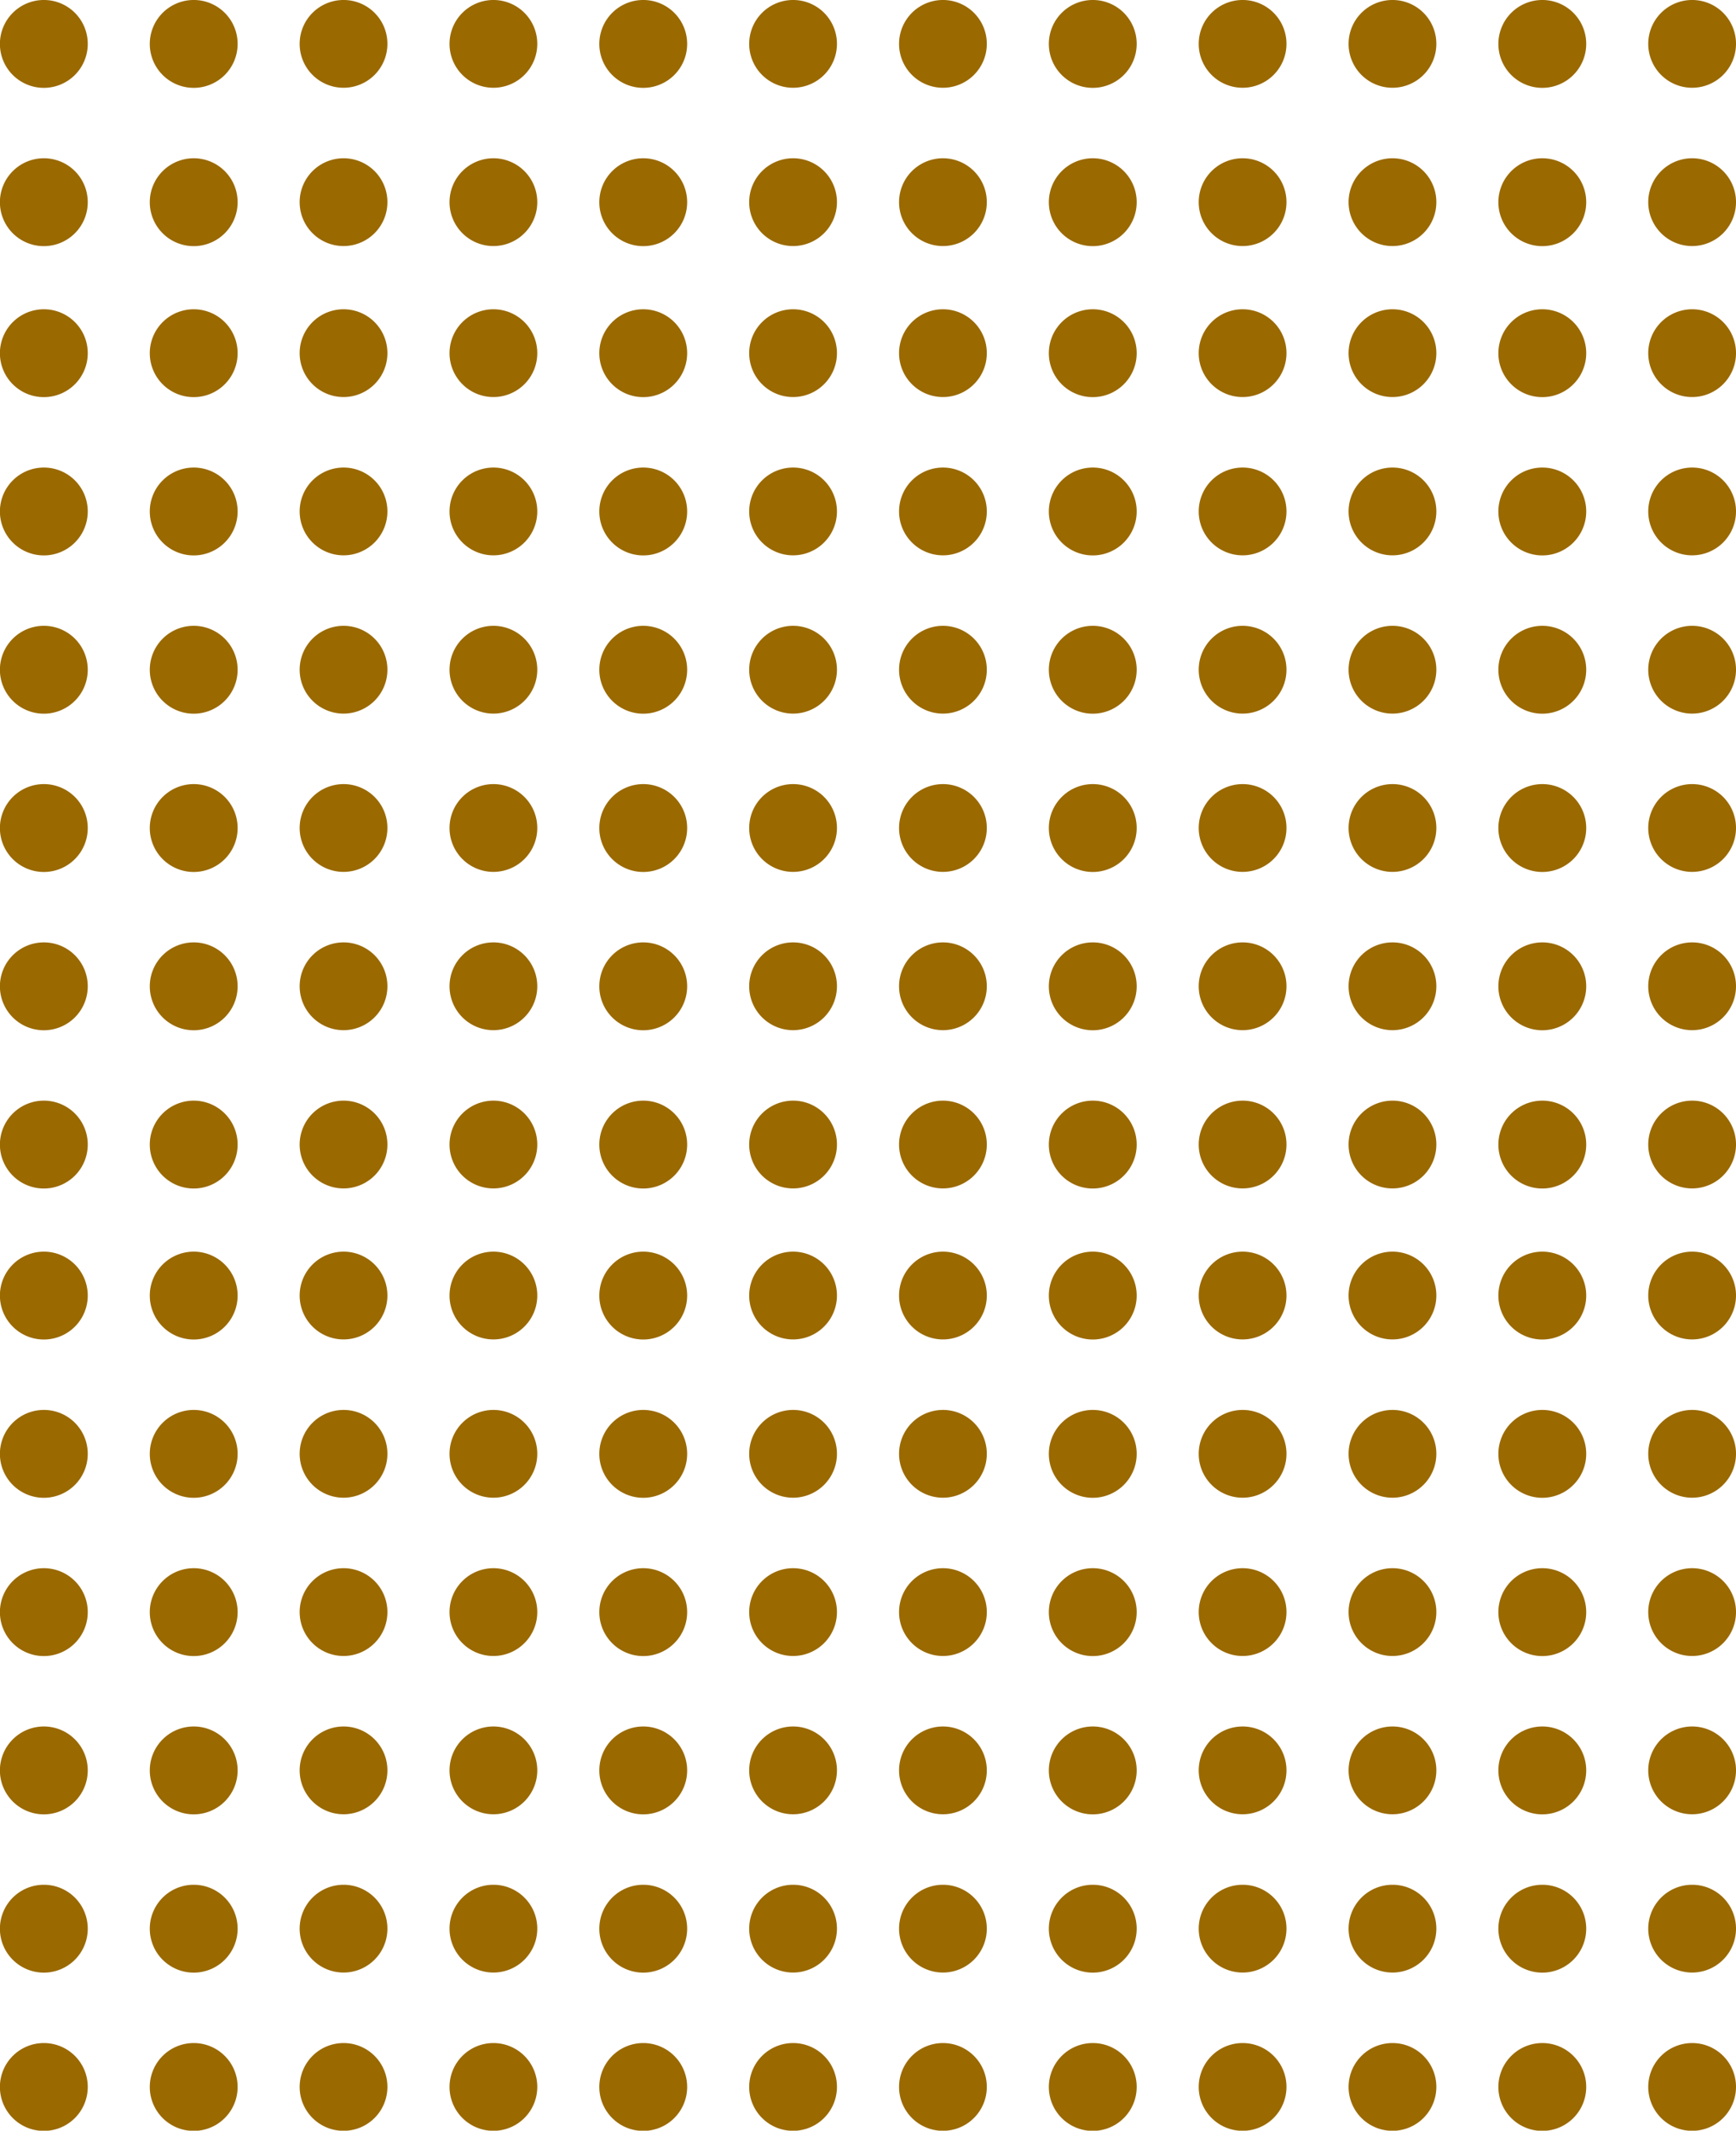 <svg xmlns="http://www.w3.org/2000/svg" width="204.56" height="251" viewBox="0 0 204.56 251">
  <defs>
    <style>
      .cls-1 {
        fill: #9a6900;
        fill-rule: evenodd;
        //opacity: 0.5;
      }
    </style>
  </defs>
  <path id="pattern1.svg" class="cls-1" d="M1140.06,713a5.175,5.175,0,1,1-5.17-5.157A5.167,5.167,0,0,1,1140.06,713Zm17.66,0a5.175,5.175,0,1,1-5.18-5.157A5.169,5.169,0,0,1,1157.72,713Zm17.65,0a5.17,5.17,0,1,1-5.17-5.157A5.161,5.161,0,0,1,1175.37,713Zm17.66,0a5.17,5.17,0,1,1-5.17-5.157A5.167,5.167,0,0,1,1193.03,713Zm17.66,0a5.175,5.175,0,1,1-5.18-5.157A5.169,5.169,0,0,1,1210.69,713Zm17.65,0a5.17,5.17,0,1,1-5.17-5.157A5.161,5.161,0,0,1,1228.34,713Zm17.66,0a5.17,5.17,0,1,1-5.17-5.157A5.167,5.167,0,0,1,1246,713Zm17.66,0a5.175,5.175,0,1,1-5.17-5.157A5.167,5.167,0,0,1,1263.66,713Zm17.65,0a5.17,5.17,0,1,1-5.17-5.157A5.161,5.161,0,0,1,1281.31,713Zm17.66,0a5.17,5.17,0,1,1-5.17-5.157A5.161,5.161,0,0,1,1298.97,713Zm17.66,0a5.175,5.175,0,1,1-5.17-5.157A5.167,5.167,0,0,1,1316.63,713Zm17.65,0a5.17,5.17,0,1,1-5.17-5.157A5.161,5.161,0,0,1,1334.28,713Zm-194.22,18.646a5.175,5.175,0,1,1-5.17-5.157A5.166,5.166,0,0,1,1140.06,731.644Zm17.66,0a5.175,5.175,0,1,1-5.18-5.157A5.168,5.168,0,0,1,1157.72,731.644Zm17.65,0a5.17,5.17,0,1,1-5.17-5.157A5.16,5.16,0,0,1,1175.37,731.644Zm17.66,0a5.17,5.17,0,1,1-5.17-5.157A5.166,5.166,0,0,1,1193.03,731.644Zm17.66,0a5.175,5.175,0,1,1-5.18-5.157A5.168,5.168,0,0,1,1210.69,731.644Zm17.65,0a5.17,5.17,0,1,1-5.17-5.157A5.16,5.16,0,0,1,1228.34,731.644Zm17.66,0a5.17,5.17,0,1,1-5.17-5.157A5.166,5.166,0,0,1,1246,731.644Zm17.66,0a5.175,5.175,0,1,1-5.17-5.157A5.166,5.166,0,0,1,1263.66,731.644Zm17.65,0a5.17,5.17,0,1,1-5.17-5.157A5.16,5.16,0,0,1,1281.31,731.644Zm17.66,0a5.17,5.17,0,1,1-5.17-5.157A5.16,5.16,0,0,1,1298.97,731.644Zm17.66,0a5.175,5.175,0,1,1-5.17-5.157A5.166,5.166,0,0,1,1316.63,731.644Zm17.65,0a5.17,5.17,0,1,1-5.17-5.157A5.16,5.16,0,0,1,1334.28,731.644Zm-194.22,17.787a5.175,5.175,0,1,1-5.17-5.156A5.167,5.167,0,0,1,1140.06,749.431Zm17.66,0a5.175,5.175,0,1,1-5.18-5.156A5.169,5.169,0,0,1,1157.72,749.431Zm17.65,0a5.17,5.17,0,1,1-5.17-5.156A5.161,5.161,0,0,1,1175.37,749.431Zm17.66,0a5.17,5.17,0,1,1-5.17-5.156A5.167,5.167,0,0,1,1193.03,749.431Zm17.66,0a5.175,5.175,0,1,1-5.18-5.156A5.169,5.169,0,0,1,1210.69,749.431Zm17.65,0a5.17,5.17,0,1,1-5.17-5.156A5.161,5.161,0,0,1,1228.34,749.431Zm17.66,0a5.17,5.17,0,1,1-5.17-5.156A5.167,5.167,0,0,1,1246,749.431Zm17.66,0a5.175,5.175,0,1,1-5.17-5.156A5.167,5.167,0,0,1,1263.66,749.431Zm17.65,0a5.17,5.17,0,1,1-5.17-5.156A5.161,5.161,0,0,1,1281.31,749.431Zm17.66,0a5.17,5.17,0,1,1-5.17-5.156A5.161,5.161,0,0,1,1298.97,749.431Zm17.66,0a5.175,5.175,0,1,1-5.17-5.156A5.167,5.167,0,0,1,1316.63,749.431Zm17.65,0a5.17,5.17,0,1,1-5.17-5.156A5.161,5.161,0,0,1,1334.28,749.431Zm-194.22,18.646a5.175,5.175,0,1,1-5.17-5.156A5.166,5.166,0,0,1,1140.06,768.077Zm17.66,0a5.175,5.175,0,1,1-5.18-5.156A5.169,5.169,0,0,1,1157.72,768.077Zm17.65,0a5.17,5.17,0,1,1-5.17-5.156A5.16,5.16,0,0,1,1175.37,768.077Zm17.66,0a5.17,5.17,0,1,1-5.17-5.156A5.166,5.166,0,0,1,1193.03,768.077Zm17.66,0a5.175,5.175,0,1,1-5.18-5.156A5.169,5.169,0,0,1,1210.69,768.077Zm17.65,0a5.17,5.17,0,1,1-5.17-5.156A5.16,5.16,0,0,1,1228.34,768.077Zm17.66,0a5.17,5.17,0,1,1-5.17-5.156A5.166,5.166,0,0,1,1246,768.077Zm17.66,0a5.175,5.175,0,1,1-5.17-5.156A5.166,5.166,0,0,1,1263.66,768.077Zm17.65,0a5.17,5.17,0,1,1-5.17-5.156A5.16,5.16,0,0,1,1281.31,768.077Zm17.66,0a5.17,5.17,0,1,1-5.17-5.156A5.16,5.16,0,0,1,1298.97,768.077Zm17.66,0a5.175,5.175,0,1,1-5.17-5.156A5.166,5.166,0,0,1,1316.63,768.077Zm17.65,0a5.17,5.17,0,1,1-5.17-5.156A5.16,5.16,0,0,1,1334.28,768.077Zm-194.22,18.646a5.175,5.175,0,1,1-5.17-5.157A5.167,5.167,0,0,1,1140.06,786.723Zm17.66,0a5.175,5.175,0,1,1-5.18-5.157A5.169,5.169,0,0,1,1157.72,786.723Zm17.65,0a5.17,5.17,0,1,1-5.17-5.157A5.161,5.161,0,0,1,1175.37,786.723Zm17.66,0a5.17,5.17,0,1,1-5.17-5.157A5.167,5.167,0,0,1,1193.03,786.723Zm17.66,0a5.175,5.175,0,1,1-5.18-5.157A5.169,5.169,0,0,1,1210.69,786.723Zm17.65,0a5.17,5.17,0,1,1-5.17-5.157A5.161,5.161,0,0,1,1228.34,786.723Zm17.66,0a5.17,5.17,0,1,1-5.17-5.157A5.167,5.167,0,0,1,1246,786.723Zm17.66,0a5.175,5.175,0,1,1-5.17-5.157A5.167,5.167,0,0,1,1263.66,786.723Zm17.65,0a5.17,5.17,0,1,1-5.17-5.157A5.161,5.161,0,0,1,1281.31,786.723Zm17.66,0a5.17,5.17,0,1,1-5.17-5.157A5.161,5.161,0,0,1,1298.97,786.723Zm17.66,0a5.175,5.175,0,1,1-5.17-5.157A5.167,5.167,0,0,1,1316.63,786.723Zm17.65,0a5.17,5.17,0,1,1-5.17-5.157A5.161,5.161,0,0,1,1334.28,786.723Zm-194.22,18.646a5.175,5.175,0,1,1-5.17-5.157A5.167,5.167,0,0,1,1140.06,805.369Zm17.66,0a5.175,5.175,0,1,1-5.18-5.157A5.169,5.169,0,0,1,1157.72,805.369Zm17.65,0a5.17,5.17,0,1,1-5.17-5.157A5.161,5.161,0,0,1,1175.37,805.369Zm17.66,0a5.17,5.17,0,1,1-5.17-5.157A5.167,5.167,0,0,1,1193.03,805.369Zm17.66,0a5.175,5.175,0,1,1-5.18-5.157A5.169,5.169,0,0,1,1210.69,805.369Zm17.65,0a5.17,5.17,0,1,1-5.17-5.157A5.161,5.161,0,0,1,1228.34,805.369Zm17.66,0a5.17,5.17,0,1,1-5.17-5.157A5.167,5.167,0,0,1,1246,805.369Zm17.66,0a5.175,5.175,0,1,1-5.17-5.157A5.167,5.167,0,0,1,1263.66,805.369Zm17.65,0a5.17,5.17,0,1,1-5.17-5.157A5.161,5.161,0,0,1,1281.31,805.369Zm17.66,0a5.17,5.17,0,1,1-5.17-5.157A5.161,5.161,0,0,1,1298.97,805.369Zm17.66,0a5.175,5.175,0,1,1-5.17-5.157A5.167,5.167,0,0,1,1316.63,805.369Zm17.65,0a5.17,5.17,0,1,1-5.17-5.157A5.161,5.161,0,0,1,1334.28,805.369Zm-194.22,18.645a5.175,5.175,0,1,1-5.17-5.156A5.168,5.168,0,0,1,1140.06,824.014Zm17.66,0a5.175,5.175,0,1,1-5.18-5.156A5.17,5.17,0,0,1,1157.72,824.014Zm17.65,0a5.17,5.17,0,1,1-5.17-5.156A5.161,5.161,0,0,1,1175.37,824.014Zm17.66,0a5.17,5.17,0,1,1-5.17-5.156A5.168,5.168,0,0,1,1193.03,824.014Zm17.66,0a5.175,5.175,0,1,1-5.18-5.156A5.17,5.17,0,0,1,1210.69,824.014Zm17.65,0a5.17,5.17,0,1,1-5.17-5.156A5.161,5.161,0,0,1,1228.34,824.014Zm17.66,0a5.17,5.17,0,1,1-5.17-5.156A5.168,5.168,0,0,1,1246,824.014Zm17.66,0a5.175,5.175,0,1,1-5.17-5.156A5.168,5.168,0,0,1,1263.66,824.014Zm17.65,0a5.17,5.17,0,1,1-5.17-5.156A5.161,5.161,0,0,1,1281.31,824.014Zm17.66,0a5.17,5.17,0,1,1-5.17-5.156A5.161,5.161,0,0,1,1298.97,824.014Zm17.66,0a5.175,5.175,0,1,1-5.17-5.156A5.168,5.168,0,0,1,1316.63,824.014Zm17.65,0a5.17,5.17,0,1,1-5.17-5.156A5.161,5.161,0,0,1,1334.28,824.014ZM1140.06,842.66a5.175,5.175,0,1,1-5.17-5.157A5.167,5.167,0,0,1,1140.06,842.66Zm17.66,0a5.175,5.175,0,1,1-5.18-5.157A5.169,5.169,0,0,1,1157.72,842.66Zm17.65,0a5.17,5.17,0,1,1-5.17-5.157A5.161,5.161,0,0,1,1175.37,842.66Zm17.66,0a5.17,5.17,0,1,1-5.17-5.157A5.167,5.167,0,0,1,1193.03,842.66Zm17.66,0a5.175,5.175,0,1,1-5.18-5.157A5.169,5.169,0,0,1,1210.69,842.66Zm17.65,0a5.17,5.17,0,1,1-5.17-5.157A5.161,5.161,0,0,1,1228.34,842.66Zm17.66,0a5.17,5.17,0,1,1-5.17-5.157A5.167,5.167,0,0,1,1246,842.66Zm17.66,0a5.175,5.175,0,1,1-5.17-5.157A5.167,5.167,0,0,1,1263.66,842.66Zm17.65,0a5.17,5.17,0,1,1-5.17-5.157A5.161,5.161,0,0,1,1281.31,842.66Zm17.66,0a5.17,5.17,0,1,1-5.17-5.157A5.161,5.161,0,0,1,1298.97,842.66Zm17.66,0a5.175,5.175,0,1,1-5.17-5.157A5.167,5.167,0,0,1,1316.63,842.66Zm17.65,0a5.17,5.17,0,1,1-5.17-5.157A5.161,5.161,0,0,1,1334.28,842.66Zm-194.22,17.788a5.175,5.175,0,1,1-5.17-5.157A5.167,5.167,0,0,1,1140.06,860.448Zm17.66,0a5.175,5.175,0,1,1-5.18-5.157A5.169,5.169,0,0,1,1157.72,860.448Zm17.65,0a5.17,5.17,0,1,1-5.17-5.157A5.161,5.161,0,0,1,1175.37,860.448Zm17.66,0a5.17,5.17,0,1,1-5.17-5.157A5.167,5.167,0,0,1,1193.03,860.448Zm17.66,0a5.175,5.175,0,1,1-5.18-5.157A5.169,5.169,0,0,1,1210.69,860.448Zm17.65,0a5.17,5.17,0,1,1-5.17-5.157A5.161,5.161,0,0,1,1228.34,860.448Zm17.66,0a5.17,5.17,0,1,1-5.17-5.157A5.167,5.167,0,0,1,1246,860.448Zm17.66,0a5.175,5.175,0,1,1-5.17-5.157A5.167,5.167,0,0,1,1263.66,860.448Zm17.65,0a5.17,5.17,0,1,1-5.17-5.157A5.161,5.161,0,0,1,1281.31,860.448Zm17.66,0a5.17,5.17,0,1,1-5.17-5.157A5.161,5.161,0,0,1,1298.97,860.448Zm17.66,0a5.175,5.175,0,1,1-5.17-5.157A5.167,5.167,0,0,1,1316.63,860.448Zm17.65,0a5.17,5.17,0,1,1-5.17-5.157A5.161,5.161,0,0,1,1334.28,860.448Zm-194.22,18.646a5.175,5.175,0,1,1-5.17-5.157A5.166,5.166,0,0,1,1140.06,879.094Zm17.66,0a5.175,5.175,0,1,1-5.18-5.157A5.168,5.168,0,0,1,1157.72,879.094Zm17.65,0a5.17,5.17,0,1,1-5.17-5.157A5.16,5.16,0,0,1,1175.37,879.094Zm17.66,0a5.17,5.17,0,1,1-5.17-5.157A5.166,5.166,0,0,1,1193.03,879.094Zm17.66,0a5.175,5.175,0,1,1-5.18-5.157A5.168,5.168,0,0,1,1210.69,879.094Zm17.65,0a5.17,5.17,0,1,1-5.17-5.157A5.16,5.16,0,0,1,1228.34,879.094Zm17.66,0a5.17,5.17,0,1,1-5.17-5.157A5.166,5.166,0,0,1,1246,879.094Zm17.66,0a5.175,5.175,0,1,1-5.17-5.157A5.166,5.166,0,0,1,1263.66,879.094Zm17.65,0a5.17,5.17,0,1,1-5.17-5.157A5.16,5.16,0,0,1,1281.31,879.094Zm17.66,0a5.17,5.17,0,1,1-5.17-5.157A5.16,5.16,0,0,1,1298.97,879.094Zm17.66,0a5.175,5.175,0,1,1-5.17-5.157A5.166,5.166,0,0,1,1316.63,879.094Zm17.65,0a5.17,5.17,0,1,1-5.17-5.157A5.16,5.16,0,0,1,1334.28,879.094ZM1140.06,897.74a5.175,5.175,0,1,1-5.17-5.158A5.166,5.166,0,0,1,1140.06,897.74Zm17.66,0a5.175,5.175,0,1,1-5.18-5.158A5.168,5.168,0,0,1,1157.72,897.74Zm17.65,0a5.17,5.17,0,1,1-5.17-5.158A5.16,5.16,0,0,1,1175.37,897.74Zm17.66,0a5.17,5.17,0,1,1-5.17-5.158A5.166,5.166,0,0,1,1193.03,897.74Zm17.66,0a5.175,5.175,0,1,1-5.18-5.158A5.168,5.168,0,0,1,1210.69,897.74Zm17.65,0a5.17,5.17,0,1,1-5.17-5.158A5.16,5.16,0,0,1,1228.34,897.74Zm17.66,0a5.17,5.17,0,1,1-5.17-5.158A5.166,5.166,0,0,1,1246,897.74Zm17.66,0a5.175,5.175,0,1,1-5.17-5.158A5.166,5.166,0,0,1,1263.66,897.74Zm17.65,0a5.17,5.17,0,1,1-5.17-5.158A5.16,5.16,0,0,1,1281.31,897.74Zm17.66,0a5.17,5.17,0,1,1-5.17-5.158A5.16,5.16,0,0,1,1298.97,897.74Zm17.66,0a5.175,5.175,0,1,1-5.17-5.158A5.166,5.166,0,0,1,1316.63,897.74Zm17.65,0a5.17,5.17,0,1,1-5.17-5.158A5.16,5.16,0,0,1,1334.28,897.74Zm-194.22,18.645a5.175,5.175,0,1,1-5.17-5.157A5.167,5.167,0,0,1,1140.06,916.385Zm17.66,0a5.175,5.175,0,1,1-5.18-5.157A5.169,5.169,0,0,1,1157.72,916.385Zm17.65,0a5.17,5.17,0,1,1-5.17-5.157A5.161,5.161,0,0,1,1175.37,916.385Zm17.66,0a5.17,5.17,0,1,1-5.17-5.157A5.167,5.167,0,0,1,1193.03,916.385Zm17.66,0a5.175,5.175,0,1,1-5.18-5.157A5.169,5.169,0,0,1,1210.69,916.385Zm17.65,0a5.17,5.17,0,1,1-5.17-5.157A5.161,5.161,0,0,1,1228.34,916.385Zm17.66,0a5.17,5.17,0,1,1-5.17-5.157A5.167,5.167,0,0,1,1246,916.385Zm17.66,0a5.175,5.175,0,1,1-5.17-5.157A5.167,5.167,0,0,1,1263.66,916.385Zm17.65,0a5.17,5.17,0,1,1-5.17-5.157A5.161,5.161,0,0,1,1281.31,916.385Zm17.66,0a5.17,5.17,0,1,1-5.17-5.157A5.161,5.161,0,0,1,1298.97,916.385Zm17.66,0a5.175,5.175,0,1,1-5.17-5.157A5.167,5.167,0,0,1,1316.63,916.385Zm17.65,0a5.17,5.17,0,1,1-5.17-5.157A5.161,5.161,0,0,1,1334.28,916.385Zm-194.22,18.646a5.175,5.175,0,1,1-5.17-5.157A5.166,5.166,0,0,1,1140.06,935.031Zm17.66,0a5.175,5.175,0,1,1-5.18-5.157A5.168,5.168,0,0,1,1157.72,935.031Zm17.65,0a5.17,5.17,0,1,1-5.17-5.157A5.16,5.16,0,0,1,1175.37,935.031Zm17.66,0a5.17,5.17,0,1,1-5.17-5.157A5.166,5.166,0,0,1,1193.03,935.031Zm17.66,0a5.175,5.175,0,1,1-5.18-5.157A5.168,5.168,0,0,1,1210.69,935.031Zm17.65,0a5.17,5.17,0,1,1-5.17-5.157A5.16,5.16,0,0,1,1228.34,935.031Zm17.66,0a5.17,5.17,0,1,1-5.17-5.157A5.166,5.166,0,0,1,1246,935.031Zm17.66,0a5.175,5.175,0,1,1-5.17-5.157A5.166,5.166,0,0,1,1263.66,935.031Zm17.65,0a5.17,5.17,0,1,1-5.17-5.157A5.16,5.16,0,0,1,1281.31,935.031Zm17.66,0a5.17,5.17,0,1,1-5.17-5.157A5.16,5.16,0,0,1,1298.97,935.031Zm17.66,0a5.175,5.175,0,1,1-5.17-5.157A5.166,5.166,0,0,1,1316.63,935.031Zm17.65,0a5.17,5.17,0,1,1-5.17-5.157A5.16,5.16,0,0,1,1334.28,935.031Zm-194.22,18.645a5.175,5.175,0,1,1-5.17-5.156A5.166,5.166,0,0,1,1140.06,953.676Zm17.66,0a5.175,5.175,0,1,1-5.18-5.156A5.169,5.169,0,0,1,1157.72,953.676Zm17.65,0a5.17,5.17,0,1,1-5.17-5.156A5.16,5.16,0,0,1,1175.37,953.676Zm17.66,0a5.17,5.17,0,1,1-5.17-5.156A5.166,5.166,0,0,1,1193.03,953.676Zm17.66,0a5.175,5.175,0,1,1-5.18-5.156A5.169,5.169,0,0,1,1210.69,953.676Zm17.65,0a5.17,5.17,0,1,1-5.17-5.156A5.16,5.16,0,0,1,1228.34,953.676Zm17.66,0a5.17,5.17,0,1,1-5.17-5.156A5.166,5.166,0,0,1,1246,953.676Zm17.66,0a5.175,5.175,0,1,1-5.17-5.156A5.166,5.166,0,0,1,1263.66,953.676Zm17.65,0a5.17,5.17,0,1,1-5.17-5.156A5.16,5.16,0,0,1,1281.31,953.676Zm17.66,0a5.17,5.17,0,1,1-5.17-5.156A5.16,5.16,0,0,1,1298.97,953.676Zm17.66,0a5.175,5.175,0,1,1-5.17-5.156A5.166,5.166,0,0,1,1316.63,953.676Zm17.65,0a5.17,5.17,0,1,1-5.17-5.156A5.16,5.16,0,0,1,1334.28,953.676Z" transform="translate(-1129.72 -707.844)"/>
</svg>
